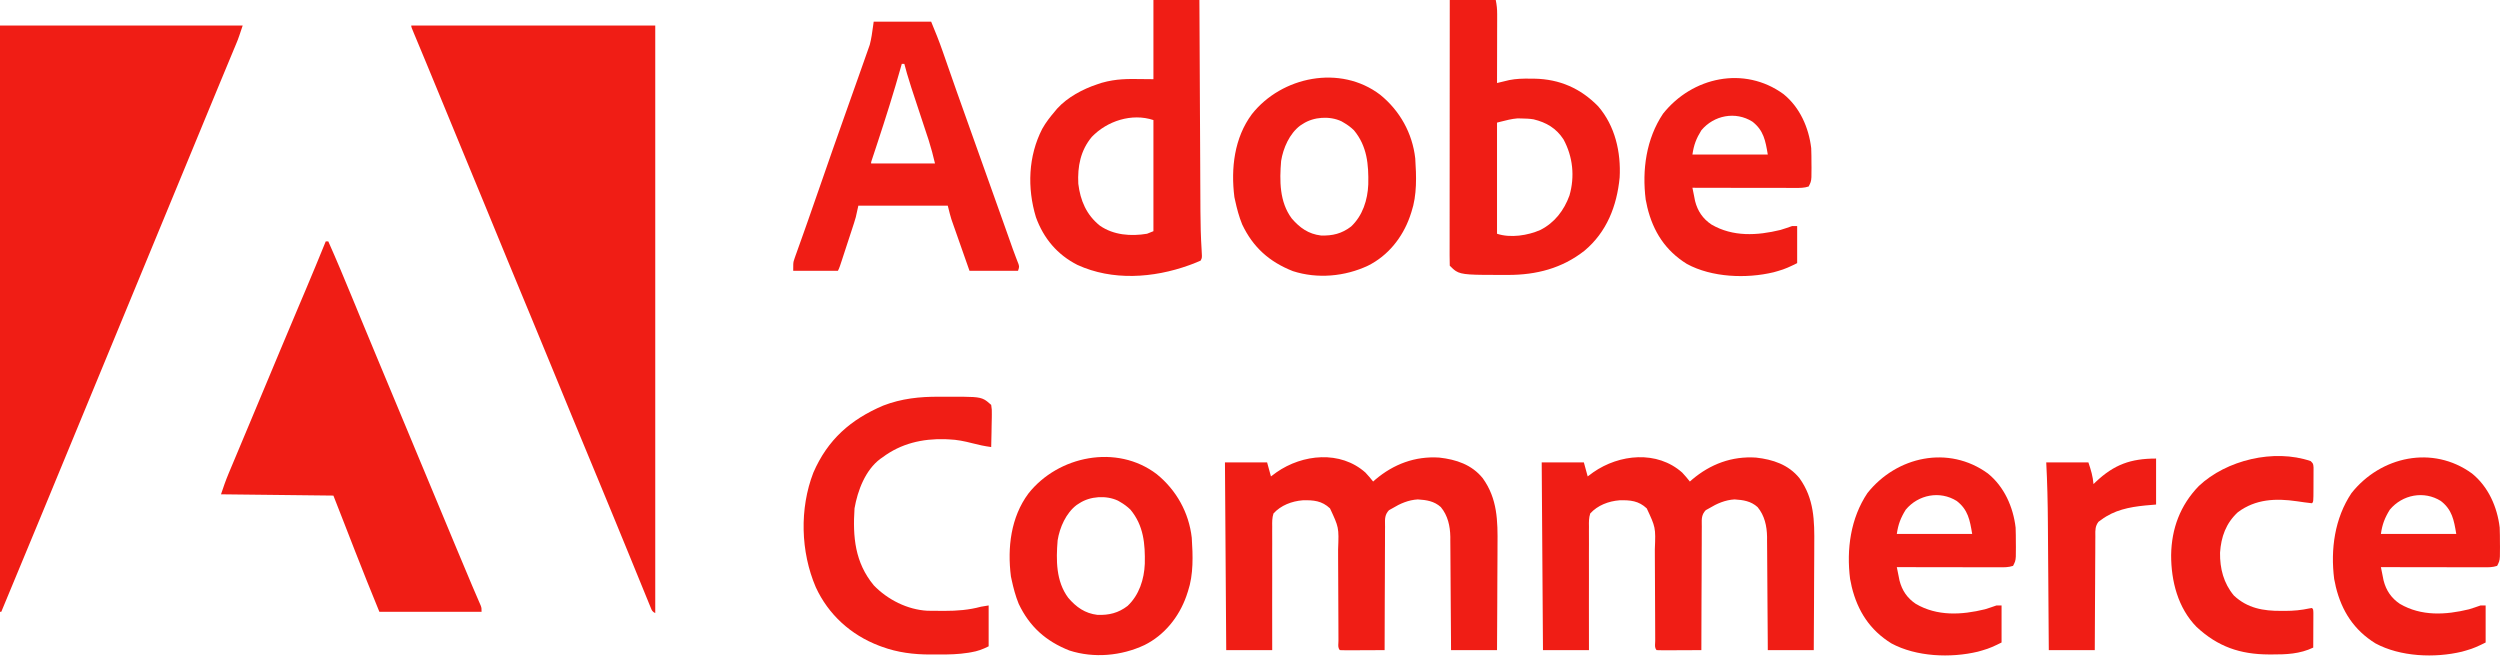 <svg xmlns="http://www.w3.org/2000/svg" xmlns:xlink="http://www.w3.org/1999/xlink" x="0px" y="0px" viewBox="0 0 200 53" style="enable-background:new 0 0 200 53;" xml:space="preserve"><path fill-rule="evenodd" clip-rule="evenodd" d="M119.66 0H115.981C115.979 2.643 115.977 5.285 115.976 7.928C115.976 8.551 115.975 9.175 115.975 9.799L115.975 9.909C115.975 10.533 115.975 11.157 115.974 11.781C115.973 12.909 115.972 14.037 115.972 15.166C115.972 15.463 115.972 15.76 115.971 16.058V16.059C115.971 16.357 115.971 16.654 115.971 16.953C115.97 17.523 115.97 18.093 115.97 18.663V19.291C115.969 19.585 115.969 19.879 115.969 20.172V20.435C115.968 20.709 115.971 20.981 115.981 21.255C116.164 21.437 116.302 21.575 116.462 21.679C116.948 21.994 117.639 21.995 120.434 21.995H120.656C122.906 21.993 124.951 21.473 126.756 20.059C128.546 18.561 129.35 16.475 129.572 14.204C129.685 12.177 129.209 10.074 127.857 8.509C126.447 7.064 124.767 6.332 122.757 6.294L122.407 6.291C121.839 6.285 121.293 6.295 120.736 6.407L120.72 6.411C120.606 6.438 120.496 6.465 120.385 6.492C120.264 6.52 120.147 6.548 120.03 6.577C119.968 6.592 119.908 6.607 119.847 6.621L119.762 6.642L119.762 6.626C119.764 5.913 119.766 5.2 119.767 4.488C119.767 4.121 119.768 3.754 119.769 3.388C119.77 3.03 119.771 2.671 119.771 2.312C119.771 2.244 119.771 2.176 119.772 2.107C119.772 2.039 119.772 1.97 119.772 1.902C119.772 1.834 119.773 1.767 119.773 1.7C119.773 1.634 119.773 1.569 119.773 1.503V1.132C119.774 0.722 119.742 0.408 119.66 0ZM119.762 18.7V9.81C119.851 9.787 119.94 9.764 120.029 9.741C120.482 9.625 120.938 9.507 121.403 9.47L121.749 9.478C122.067 9.482 122.371 9.495 122.686 9.546C123.713 9.796 124.495 10.255 125.081 11.152C125.83 12.533 125.997 14.12 125.557 15.639C125.124 16.829 124.378 17.81 123.236 18.393C122.228 18.841 120.836 19.058 119.762 18.7Z" fill="#F01D15"></path><path d="M19.415 2.043H0V48.946H0.102C1.141 46.458 2.173 43.967 3.202 41.474C3.486 40.786 3.77 40.099 4.054 39.411L4.484 38.369C4.627 38.024 4.769 37.68 4.911 37.336C4.951 37.238 4.992 37.139 5.033 37.041C5.073 36.943 5.114 36.845 5.154 36.747C5.275 36.454 5.275 36.454 15.443 11.838L15.711 11.188C15.812 10.944 15.913 10.7 16.014 10.456C16.114 10.211 16.215 9.967 16.316 9.723C16.689 8.82 17.062 7.918 17.436 7.014C17.617 6.579 17.797 6.143 17.978 5.707C18.046 5.545 18.114 5.382 18.181 5.219L18.24 5.077C18.364 4.781 18.486 4.485 18.609 4.189C18.631 4.136 18.652 4.085 18.673 4.033L18.722 3.915C18.743 3.866 18.763 3.817 18.784 3.769L18.828 3.664L18.828 3.662C18.878 3.542 18.878 3.542 18.927 3.424C18.964 3.335 18.991 3.269 19.017 3.202C19.093 3.009 19.159 2.812 19.415 2.043Z" fill="#F01D15"></path><path d="M52.42 2.043H32.902C32.902 2.062 32.902 2.078 32.903 2.094C32.909 2.172 32.94 2.248 33.125 2.694C33.14 2.73 33.156 2.766 33.171 2.802L33.171 2.803C33.189 2.846 33.208 2.889 33.225 2.932L34.028 4.862C34.052 4.919 34.075 4.974 34.098 5.029L34.151 5.158C34.556 6.131 34.957 7.107 35.358 8.084C35.913 9.441 36.471 10.797 37.034 12.151C37.597 13.508 38.159 14.866 38.717 16.226C39.304 17.662 39.895 19.099 40.488 20.533C40.529 20.634 40.57 20.734 40.611 20.833C41.159 22.159 41.709 23.486 42.259 24.813L42.292 24.891L42.293 24.893L42.341 25.011L42.368 25.075C42.404 25.163 42.44 25.249 42.476 25.335C42.996 26.589 43.514 27.844 44.029 29.101C44.618 30.537 45.209 31.973 45.801 33.409L45.864 33.561L45.925 33.708C46.472 35.035 47.022 36.362 47.573 37.688C47.61 37.777 47.646 37.864 47.681 37.95L47.731 38.069L47.79 38.21C48.276 39.383 48.761 40.557 49.243 41.732C49.343 41.975 49.443 42.218 49.542 42.461C49.609 42.624 49.675 42.785 49.741 42.947C49.76 42.992 49.779 43.037 49.797 43.081C49.812 43.119 49.827 43.157 49.843 43.194C50.029 43.647 50.215 44.1 50.4 44.553C50.622 45.1 50.845 45.646 51.07 46.193L51.146 46.38C51.209 46.533 51.271 46.686 51.334 46.839C51.459 47.148 51.585 47.456 51.712 47.765L51.746 47.848L51.784 47.94L51.854 48.111L51.872 48.157C51.895 48.211 51.916 48.265 51.938 48.32C51.972 48.403 52.006 48.485 52.04 48.566C52.05 48.591 52.059 48.615 52.068 48.637C52.153 48.848 52.186 48.931 52.42 49.048V2.043Z" fill="#F01D15"></path><path d="M26.059 19.312H26.263C26.933 20.816 27.565 22.332 28.192 23.854C28.233 23.954 28.274 24.054 28.317 24.158L28.35 24.237C28.381 24.312 28.412 24.389 28.445 24.466L28.702 25.093L28.744 25.194C28.774 25.265 28.803 25.337 28.833 25.411C29.3 26.542 29.77 27.673 30.242 28.803C30.284 28.904 30.326 29.006 30.37 29.11C30.585 29.624 30.799 30.138 31.013 30.652C31.397 31.573 31.781 32.493 32.164 33.414C32.271 33.67 32.378 33.926 32.485 34.182C32.591 34.437 32.697 34.692 32.803 34.947C32.846 35.049 32.888 35.151 32.931 35.253C32.974 35.356 33.016 35.458 33.059 35.56C33.1 35.661 33.142 35.762 33.186 35.867L33.569 36.786C33.611 36.887 33.653 36.989 33.697 37.093L33.731 37.174L33.825 37.399C33.867 37.501 33.91 37.603 33.953 37.706L34.188 38.271C34.322 38.592 34.455 38.913 34.589 39.233C34.982 40.175 35.373 41.115 35.764 42.055C35.854 42.271 35.944 42.487 36.034 42.703C36.124 42.92 36.215 43.137 36.305 43.354L36.568 43.984C36.968 44.948 37.369 45.91 37.779 46.87L37.814 46.95L37.863 47.066C37.985 47.35 38.106 47.634 38.23 47.918L38.287 48.051L38.315 48.117L38.335 48.162L38.352 48.201C38.386 48.28 38.419 48.358 38.455 48.438C38.526 48.64 38.526 48.64 38.526 48.946H30.351C29.689 47.322 29.03 45.701 28.397 44.067L28.314 43.853C28.276 43.755 28.237 43.657 28.199 43.559C27.997 43.041 27.796 42.524 27.595 42.007L27.592 41.998L26.672 39.647L17.68 39.545C17.87 38.975 18.056 38.437 18.287 37.886L18.329 37.784L18.373 37.678C18.412 37.585 18.451 37.492 18.491 37.399L18.491 37.398L18.493 37.394L18.493 37.393C18.548 37.263 18.602 37.133 18.657 37.003C18.691 36.922 18.725 36.841 18.759 36.76C18.793 36.679 18.827 36.598 18.861 36.517C18.952 36.3 19.043 36.082 19.134 35.865L19.294 35.482C19.518 34.949 19.742 34.416 19.965 33.882C20.272 33.146 20.58 32.412 20.888 31.676C21.084 31.209 21.279 30.742 21.474 30.276L21.816 29.459C21.967 29.096 22.12 28.732 22.272 28.368C22.309 28.279 22.346 28.189 22.385 28.097C22.826 27.044 23.268 25.991 23.713 24.94L23.843 24.631C24.049 24.144 24.255 23.656 24.462 23.17C25.004 21.888 25.535 20.602 26.059 19.312Z" fill="#F01D15"></path><path d="M135.189 38.523C134.995 38.275 134.793 38.037 134.576 37.807C132.57 36.02 129.552 36.324 127.455 37.788C127.35 37.866 127.247 37.942 127.145 38.018L127.142 38.02L127.015 38.114L126.708 36.99H123.336L123.438 52.011H127.117C127.112 50.726 127.11 49.44 127.113 48.155L127.114 47.826V47.823C127.116 47.278 127.117 46.733 127.116 46.188C127.113 45.546 127.111 44.904 127.114 44.261L127.117 43.529C127.114 43.177 127.111 42.826 127.114 42.474L127.117 42.15L127.117 42.136C127.109 41.768 127.103 41.431 127.219 41.077C127.816 40.42 128.687 40.093 129.555 40.024C130.42 40 131.092 40.06 131.741 40.672C132.092 41.424 132.27 41.806 132.353 42.208C132.439 42.624 132.422 43.061 132.387 43.949C132.387 44.166 132.387 44.382 132.389 44.6C132.393 45.17 132.396 45.74 132.397 46.311C132.399 47.244 132.404 48.175 132.409 49.107L132.409 49.112C132.411 49.44 132.412 49.768 132.413 50.097C132.413 50.304 132.414 50.511 132.415 50.718C132.415 50.816 132.415 50.911 132.416 51.006V51.28C132.416 51.338 132.413 51.397 132.409 51.456C132.396 51.659 132.383 51.862 132.533 52.011C132.719 52.017 132.904 52.023 133.09 52.023C133.208 52.023 133.208 52.023 133.325 52.022L133.515 52.021L134.068 52.019L134.587 52.016C135.09 52.015 135.593 52.013 136.097 52.011L136.109 52.011C136.11 50.723 136.114 49.433 136.12 48.145C136.124 47.487 136.127 46.831 136.129 46.174C136.13 45.531 136.131 44.887 136.135 44.243C136.135 44.118 136.136 43.993 136.137 43.869L136.139 43.51L136.139 43.292C136.138 43.011 136.138 42.731 136.141 42.451L136.144 42.128C136.143 42.066 136.142 42.006 136.141 41.948L136.141 41.946C136.132 41.507 136.125 41.169 136.457 40.817L136.516 40.783C136.554 40.762 136.592 40.741 136.631 40.72L136.722 40.669C137.358 40.282 138.017 39.996 138.766 39.953C139.459 39.996 140.075 40.089 140.605 40.566C141.169 41.243 141.352 42.087 141.365 42.952C141.365 42.997 141.365 43.042 141.365 43.086C141.365 43.131 141.364 43.175 141.364 43.218C141.368 43.521 141.371 43.823 141.372 44.127C141.373 44.341 141.374 44.557 141.376 44.773C141.381 45.339 141.385 45.904 141.387 46.47C141.39 47.055 141.394 47.642 141.398 48.227C141.406 49.194 141.414 50.161 141.419 51.127L141.423 52.011H145.101C145.11 50.741 145.117 49.47 145.122 48.2L145.123 47.713C145.125 47.226 145.126 46.739 145.129 46.251C145.134 45.617 145.138 44.982 145.139 44.347C145.14 44.226 145.14 44.105 145.14 43.983C145.14 43.862 145.141 43.74 145.141 43.619C145.16 41.659 145.143 39.904 143.958 38.255C143.079 37.168 141.834 36.759 140.484 36.607C138.554 36.48 136.829 37.126 135.363 38.37L135.331 38.398C135.283 38.44 135.236 38.481 135.189 38.523Z" fill="#F01D15"></path><path d="M109.236 37.807C109.453 38.037 109.655 38.275 109.85 38.523C109.896 38.482 109.942 38.441 109.989 38.4L110.023 38.37C111.49 37.126 113.215 36.48 115.144 36.607C116.494 36.759 117.739 37.168 118.618 38.255C119.803 39.904 119.82 41.659 119.801 43.619C119.801 43.74 119.801 43.861 119.8 43.983C119.8 44.104 119.8 44.226 119.799 44.347C119.798 44.982 119.794 45.617 119.789 46.251C119.786 46.736 119.785 47.221 119.783 47.706L119.783 47.712L119.782 48.2C119.777 49.47 119.77 50.741 119.762 52.011H116.083L116.079 51.127C116.074 50.161 116.067 49.194 116.058 48.227C116.054 47.642 116.05 47.055 116.047 46.47C116.045 45.904 116.041 45.339 116.036 44.773C116.034 44.558 116.033 44.343 116.032 44.13L116.032 44.127C116.031 43.823 116.028 43.521 116.025 43.218C116.025 43.13 116.026 43.041 116.026 42.952C116.012 42.087 115.829 41.243 115.265 40.566C114.735 40.089 114.119 39.996 113.426 39.953C112.677 39.996 112.018 40.282 111.382 40.669L111.212 40.763L111.16 40.793L111.117 40.817C110.785 41.169 110.792 41.507 110.801 41.946C110.802 42.005 110.804 42.065 110.804 42.128L110.801 42.451C110.798 42.733 110.799 43.015 110.799 43.297L110.799 43.51C110.798 43.631 110.798 43.752 110.797 43.874V43.875C110.796 43.997 110.795 44.12 110.795 44.243C110.791 44.887 110.79 45.531 110.789 46.174C110.788 46.831 110.785 47.487 110.78 48.145C110.774 49.433 110.77 50.723 110.769 52.011L110.758 52.011C110.254 52.013 109.75 52.015 109.247 52.016L108.729 52.019L108.564 52.02L108.123 52.021L107.985 52.022L107.878 52.022C107.845 52.023 107.815 52.023 107.75 52.023C107.564 52.023 107.379 52.017 107.193 52.011C107.043 51.862 107.056 51.659 107.069 51.456C107.073 51.397 107.076 51.338 107.076 51.28V51.006C107.076 50.959 107.076 50.913 107.075 50.866L107.075 50.718C107.074 50.511 107.073 50.304 107.073 50.097L107.073 50.067C107.072 49.748 107.071 49.43 107.069 49.112L107.069 49.107C107.064 48.175 107.059 47.244 107.057 46.311C107.056 45.74 107.053 45.17 107.049 44.6C107.048 44.382 107.048 44.166 107.048 43.949C107.082 43.061 107.099 42.624 107.013 42.208C106.931 41.806 106.752 41.424 106.401 40.672C105.752 40.06 105.081 40 104.215 40.024C103.348 40.093 102.476 40.42 101.879 41.077C101.763 41.431 101.77 41.768 101.777 42.136L101.777 42.15L101.774 42.474C101.771 42.826 101.774 43.177 101.777 43.529L101.774 44.261C101.771 44.904 101.773 45.546 101.776 46.188C101.778 46.733 101.776 47.278 101.774 47.824V47.825L101.773 48.155C101.77 49.44 101.772 50.726 101.777 52.011H98.098L97.996 36.99H101.368L101.675 38.114L101.803 38.02L101.805 38.018C101.907 37.942 102.011 37.866 102.115 37.788C104.212 36.324 107.231 36.02 109.236 37.807Z" fill="#F01D15"></path><path fill-rule="evenodd" clip-rule="evenodd" d="M92.274 0H95.952C95.954 0.288 95.955 0.576 95.957 0.866L95.957 0.9C95.958 1.156 95.959 1.414 95.961 1.675C95.969 3.506 95.978 5.337 95.987 7.168C95.99 7.725 95.993 8.282 95.995 8.839C95.998 9.392 96.001 9.945 96.004 10.498C96.008 11.466 96.013 12.434 96.018 13.402C96.019 13.658 96.02 13.914 96.021 14.169C96.023 14.425 96.024 14.681 96.025 14.937C96.027 15.421 96.029 15.904 96.032 16.387C96.033 16.563 96.034 16.739 96.034 16.915C96.038 17.945 96.065 18.969 96.13 19.996C96.157 20.433 96.165 20.564 96.128 20.681C96.112 20.731 96.088 20.778 96.055 20.846C95.817 20.954 95.584 21.049 95.339 21.14C95.267 21.167 95.194 21.193 95.12 21.221C92.263 22.249 88.997 22.477 86.194 21.193C84.587 20.38 83.483 19.067 82.873 17.372C82.167 15.041 82.257 12.486 83.38 10.305C83.667 9.792 84.024 9.337 84.406 8.89L84.408 8.887C84.462 8.822 84.517 8.756 84.573 8.688C85.396 7.78 86.628 7.125 87.778 6.744C87.898 6.704 88.019 6.665 88.143 6.623C89.306 6.295 90.233 6.309 91.392 6.327C91.67 6.331 91.962 6.335 92.274 6.335V0ZM87.343 10.953C86.438 12.04 86.196 13.315 86.264 14.699C86.428 16.052 86.914 17.19 87.993 18.055C89.09 18.814 90.475 18.916 91.763 18.7L92.015 18.599L92.274 18.495V9.605C90.546 9.029 88.563 9.678 87.343 10.953Z" fill="#F01D15"></path><path fill-rule="evenodd" clip-rule="evenodd" d="M74.493 1.736H69.895C69.878 1.854 69.862 1.972 69.846 2.089C69.778 2.59 69.71 3.092 69.582 3.58C69.561 3.639 69.541 3.697 69.521 3.754L69.52 3.756C69.501 3.81 69.482 3.863 69.463 3.917L69.436 3.996C69.374 4.171 69.313 4.347 69.25 4.522L69.094 4.965L69.037 5.126C68.911 5.486 68.784 5.846 68.656 6.205C68.491 6.669 68.326 7.133 68.162 7.597C67.947 8.205 67.733 8.812 67.517 9.419C66.916 11.108 66.323 12.8 65.738 14.495C65.379 15.534 65.019 16.574 64.652 17.611C64.542 17.919 64.433 18.229 64.324 18.539L64.115 19.127C64.016 19.402 63.917 19.677 63.82 19.953C63.79 20.039 63.761 20.121 63.731 20.204C63.702 20.284 63.675 20.361 63.646 20.437C63.635 20.47 63.624 20.502 63.613 20.534L63.595 20.585L63.576 20.638L63.571 20.656C63.533 20.761 63.508 20.831 63.491 20.904C63.457 21.049 63.457 21.202 63.457 21.662H67.034L67.035 21.66C67.067 21.596 67.09 21.549 67.112 21.502C67.164 21.385 67.205 21.262 67.344 20.836C67.374 20.747 67.401 20.662 67.429 20.576C67.488 20.395 67.547 20.213 67.607 20.032L67.662 19.863C67.737 19.634 67.811 19.404 67.887 19.175C67.918 19.082 67.948 18.989 67.979 18.895C68.009 18.803 68.039 18.71 68.07 18.617L68.073 18.608C68.101 18.52 68.129 18.434 68.158 18.348L68.241 18.093C68.268 18.009 68.294 17.929 68.321 17.847C68.372 17.689 68.419 17.53 68.464 17.371L68.668 16.451H75.821C75.839 16.521 75.856 16.59 75.874 16.66C75.946 16.953 76.019 17.246 76.109 17.533C76.136 17.612 76.163 17.689 76.189 17.765L76.237 17.899L76.282 18.031L76.381 18.31C76.486 18.609 76.591 18.909 76.696 19.208C76.733 19.312 76.769 19.416 76.806 19.52C76.842 19.624 76.879 19.727 76.915 19.83L77.559 21.662H81.442C81.5 21.488 81.525 21.413 81.524 21.338C81.523 21.281 81.508 21.225 81.481 21.126L81.375 20.856C81.335 20.753 81.296 20.652 81.259 20.552C81.178 20.343 81.1 20.134 81.025 19.924L80.913 19.608L80.894 19.553C80.861 19.46 80.828 19.369 80.796 19.276L80.327 17.954C79.522 15.681 78.713 13.408 77.897 11.137C77.443 9.874 76.99 8.611 76.546 7.345L76.481 7.16C76.458 7.093 76.434 7.027 76.411 6.96C76.334 6.739 76.256 6.518 76.179 6.298L76.173 6.28L76.172 6.279L76.172 6.277C76.035 5.886 75.897 5.495 75.761 5.103L75.761 5.102C75.681 4.875 75.602 4.647 75.523 4.42C75.484 4.31 75.447 4.205 75.411 4.099C75.133 3.297 74.82 2.522 74.493 1.736ZM72.113 5.215L72.143 5.108H72.347C72.434 5.434 72.497 5.669 72.564 5.902C72.735 6.502 72.931 7.095 73.631 9.208L73.721 9.48C73.809 9.746 73.897 10.013 73.985 10.279C74.004 10.337 74.023 10.393 74.041 10.45L74.042 10.451C74.061 10.508 74.079 10.565 74.098 10.621C74.111 10.662 74.125 10.703 74.138 10.744L74.151 10.782L74.152 10.786L74.156 10.797L74.157 10.799L74.167 10.831L74.204 10.94L74.224 11.001C74.252 11.085 74.279 11.166 74.305 11.249C74.575 12.154 74.575 12.154 74.8 13.079H69.69C69.688 13.031 69.687 13.003 69.69 12.976C69.695 12.937 69.709 12.899 69.742 12.807C69.757 12.764 69.771 12.721 69.785 12.679L69.804 12.621L69.816 12.584L69.901 12.33C69.931 12.238 69.962 12.145 69.992 12.053L69.995 12.045C70.026 11.95 70.058 11.855 70.089 11.76C70.106 11.709 70.122 11.659 70.139 11.609L70.139 11.607L70.14 11.604L70.144 11.593L70.144 11.591L70.172 11.508L70.189 11.456C70.859 9.423 71.505 7.387 72.082 5.325L72.113 5.215Z" fill="#F01D15"></path><path fill-rule="evenodd" clip-rule="evenodd" d="M92.542 37.934C94.112 39.211 95.111 41.001 95.341 43.02C95.432 44.441 95.491 45.947 95.034 47.312C95.01 47.384 94.986 47.457 94.961 47.53L94.932 47.619L94.906 47.697C94.313 49.363 93.158 50.81 91.56 51.604C89.716 52.471 87.509 52.675 85.549 52.039C83.673 51.297 82.366 50.139 81.495 48.303C81.242 47.681 81.074 47.048 80.933 46.392C80.912 46.301 80.893 46.21 80.873 46.116C80.582 43.82 80.862 41.379 82.273 39.481C84.653 36.467 89.349 35.497 92.542 37.934ZM86.349 40.261C86.278 40.306 86.209 40.351 86.136 40.397C85.284 41.039 84.777 42.189 84.611 43.224C84.482 44.808 84.472 46.498 85.461 47.827C86.104 48.575 86.798 49.071 87.796 49.19C88.716 49.223 89.471 49.039 90.206 48.474C91.134 47.604 91.535 46.34 91.584 45.1C91.617 43.511 91.496 42.048 90.436 40.772C90.181 40.525 89.925 40.335 89.618 40.159L89.615 40.157L89.611 40.154L89.439 40.054C88.496 39.609 87.212 39.693 86.349 40.261Z" fill="#F01D15"></path><path fill-rule="evenodd" clip-rule="evenodd" d="M113.22 12.671C112.99 10.651 111.99 8.861 110.421 7.585C107.228 5.148 102.532 6.117 100.152 9.132C98.741 11.029 98.461 13.471 98.751 15.767L98.788 15.938C98.796 15.973 98.804 16.008 98.812 16.043C98.953 16.699 99.121 17.331 99.374 17.953C100.245 19.79 101.552 20.948 103.428 21.689C105.388 22.325 107.594 22.122 109.439 21.254C111.037 20.46 112.192 19.013 112.784 17.348C112.803 17.291 112.822 17.236 112.84 17.181C112.865 17.107 112.889 17.035 112.913 16.962C113.37 15.597 113.311 14.091 113.22 12.671ZM104.141 9.967L104.227 9.912C105.091 9.343 106.375 9.26 107.318 9.704C107.379 9.74 107.438 9.775 107.497 9.809C107.804 9.985 108.06 10.175 108.315 10.422C109.375 11.699 109.496 13.161 109.462 14.75C109.414 15.991 109.013 17.255 108.085 18.124C107.35 18.689 106.595 18.873 105.675 18.84C104.677 18.721 103.983 18.225 103.339 17.477C102.351 16.148 102.361 14.459 102.49 12.875C102.656 11.84 103.163 10.689 104.015 10.047C104.058 10.02 104.1 9.993 104.141 9.967Z" fill="#F01D15"></path><path d="M75.134 31.739C75.376 31.741 75.618 31.739 75.859 31.737C77.766 31.734 78.322 31.733 78.749 31.967C78.925 32.064 79.079 32.2 79.296 32.392C79.343 32.67 79.357 32.883 79.346 33.159L79.344 33.385C79.341 33.622 79.335 33.86 79.329 34.097C79.326 34.258 79.324 34.419 79.322 34.581C79.316 34.975 79.308 35.37 79.296 35.764C78.78 35.694 78.286 35.592 77.783 35.458C77.163 35.298 76.567 35.174 75.924 35.151C75.819 35.146 75.714 35.141 75.605 35.135C73.782 35.086 72.088 35.477 70.611 36.581L70.547 36.625L70.474 36.675L70.428 36.706C69.225 37.606 68.612 39.24 68.362 40.669C68.213 42.948 68.392 45.002 69.902 46.826C71.003 47.971 72.595 48.776 74.196 48.86C74.581 48.865 74.965 48.869 75.35 48.869L75.391 48.869L75.458 48.869L75.559 48.87C76.572 48.87 77.498 48.801 78.479 48.537L79.092 48.435V51.705C78.598 51.952 78.217 52.092 77.688 52.182C77.632 52.191 77.576 52.201 77.519 52.211L77.459 52.221C76.682 52.344 75.914 52.365 75.129 52.358C74.896 52.357 74.663 52.358 74.43 52.36C73.102 52.362 71.8 52.2 70.547 51.737C70.476 51.711 70.404 51.684 70.331 51.658C68.072 50.798 66.272 49.173 65.261 46.973C64.047 44.142 63.956 40.689 65.067 37.814C66.216 35.162 68.066 33.546 70.665 32.444C72.116 31.883 73.591 31.727 75.134 31.739Z" fill="#F01D15"></path><path fill-rule="evenodd" clip-rule="evenodd" d="M199.975 42.203C199.781 40.557 199.065 38.932 197.758 37.878C194.618 35.593 190.459 36.505 188.122 39.444C186.771 41.46 186.435 43.951 186.734 46.322C186.765 46.461 186.765 46.461 186.793 46.597L186.81 46.676L186.825 46.747C186.838 46.811 186.851 46.875 186.864 46.939C187.334 48.876 188.316 50.408 190.038 51.471C192.023 52.543 194.775 52.656 196.958 52.133C197.078 52.098 197.195 52.065 197.312 52.032C197.887 51.873 198.298 51.676 198.851 51.4V48.437H198.442C198.137 48.544 197.833 48.649 197.523 48.743C195.653 49.2 193.707 49.31 191.992 48.31C191.303 47.847 190.89 47.238 190.685 46.434L190.656 46.29C190.64 46.209 190.624 46.13 190.609 46.051C190.562 45.826 190.518 45.601 190.473 45.376L190.472 45.371C191.533 45.373 192.593 45.375 193.654 45.376C194.195 45.376 194.735 45.377 195.275 45.378L195.278 45.378C195.807 45.379 196.335 45.38 196.864 45.38C197.065 45.38 197.266 45.38 197.468 45.381C197.613 45.381 197.758 45.382 197.903 45.382L198.604 45.382L198.707 45.383C199.075 45.386 199.413 45.389 199.771 45.269C199.847 45.119 199.898 45.019 199.932 44.913C200.001 44.701 200 44.466 199.999 43.76C199.998 43.648 199.996 43.539 199.995 43.429C199.995 43.02 199.993 42.612 199.975 42.203ZM190.472 42.714C190.582 41.945 190.781 41.426 191.187 40.773C192.193 39.567 193.924 39.234 195.269 40.08C196.167 40.776 196.315 41.593 196.501 42.714H190.472Z" fill="#F01D15"></path><path fill-rule="evenodd" clip-rule="evenodd" d="M159.031 37.878C160.338 38.932 161.055 40.557 161.249 42.203C161.266 42.612 161.268 43.02 161.268 43.429C161.269 43.539 161.271 43.647 161.272 43.76C161.274 44.465 161.274 44.701 161.206 44.913C161.172 45.019 161.121 45.119 161.045 45.269C160.686 45.388 160.349 45.386 159.981 45.383L159.877 45.382L159.176 45.382C159.031 45.382 158.886 45.381 158.741 45.381C158.54 45.38 158.338 45.38 158.137 45.38C157.609 45.38 157.081 45.379 156.551 45.378L156.548 45.378C156.009 45.377 155.468 45.376 154.928 45.376C153.867 45.375 152.806 45.373 151.745 45.371L151.746 45.376C151.791 45.601 151.836 45.826 151.882 46.051L151.907 46.175L151.958 46.434C152.163 47.238 152.576 47.847 153.265 48.31C154.981 49.31 156.926 49.2 158.796 48.743C159.107 48.649 159.41 48.544 159.716 48.437H160.125V51.4C159.572 51.676 159.16 51.873 158.586 52.032C158.468 52.065 158.352 52.098 158.231 52.133C156.048 52.656 153.297 52.543 151.311 51.471C149.589 50.408 148.607 48.876 148.137 46.939C148.115 46.826 148.091 46.713 148.067 46.597L148.045 46.494L148.038 46.462C148.031 46.428 148.023 46.393 148.008 46.322C147.708 43.951 148.044 41.46 149.395 39.444C151.732 36.505 155.891 35.593 159.031 37.878ZM152.461 40.773C152.054 41.426 151.856 41.945 151.745 42.714H157.774C157.588 41.593 157.44 40.776 156.542 40.08C155.197 39.234 153.466 39.567 152.461 40.773Z" fill="#F01D15"></path><path fill-rule="evenodd" clip-rule="evenodd" d="M144.897 11.854C144.703 10.207 143.987 8.583 142.68 7.528C139.54 5.243 135.381 6.156 133.044 9.095C131.693 11.111 131.357 13.601 131.656 15.973C131.671 16.043 131.679 16.078 131.687 16.113C131.694 16.147 131.701 16.18 131.715 16.248C131.74 16.363 131.763 16.477 131.786 16.589C132.256 18.526 133.238 20.058 134.96 21.121C136.945 22.194 139.697 22.306 141.88 21.783C142 21.748 142.117 21.716 142.234 21.683C142.808 21.523 143.22 21.326 143.773 21.05V18.087H143.364C143.059 18.194 142.755 18.299 142.445 18.393C140.575 18.85 138.629 18.961 136.913 17.96C136.225 17.497 135.812 16.888 135.606 16.084L135.564 15.873C135.553 15.815 135.542 15.758 135.531 15.701C135.484 15.477 135.439 15.251 135.395 15.026L135.394 15.021C136.455 15.024 137.515 15.025 138.576 15.027C139.117 15.027 139.657 15.028 140.197 15.029L140.198 15.029C140.728 15.03 141.257 15.031 141.786 15.031C141.987 15.031 142.188 15.031 142.39 15.032C142.535 15.032 142.68 15.032 142.825 15.032L143.526 15.033L143.629 15.033C143.997 15.036 144.335 15.039 144.693 14.919L144.693 14.918C144.769 14.769 144.82 14.669 144.854 14.563C144.922 14.351 144.922 14.116 144.921 13.41C144.92 13.355 144.919 13.3 144.919 13.246L144.919 13.241C144.918 13.187 144.917 13.133 144.917 13.08C144.917 12.67 144.915 12.262 144.897 11.854ZM135.394 12.365C135.504 11.595 135.702 11.076 136.109 10.423C137.115 9.217 138.846 8.884 140.19 9.73C141.089 10.426 141.237 11.244 141.423 12.365H135.394Z" fill="#F01D15"></path><path d="M184.854 36.888C184.954 36.988 185.005 37.039 185.034 37.101C185.064 37.165 185.071 37.241 185.083 37.396L185.083 37.495L185.083 37.586C185.082 37.65 185.082 37.714 185.082 37.779V37.984C185.082 38.127 185.081 38.27 185.08 38.412C185.078 38.632 185.078 38.85 185.078 39.07C185.074 40.143 185.074 40.143 184.956 40.26C184.552 40.219 184.153 40.16 183.752 40.1C182.058 39.855 180.449 39.919 179.03 40.976C178.081 41.851 177.686 42.942 177.604 44.215C177.586 45.482 177.887 46.658 178.712 47.644C179.792 48.657 181.059 48.88 182.484 48.87L182.639 48.871C182.702 48.871 182.765 48.871 182.829 48.871C183.489 48.87 184.102 48.814 184.748 48.673C184.816 48.662 184.886 48.651 184.956 48.64C185.059 48.742 185.059 48.742 185.07 49.035C185.07 49.226 185.07 49.226 185.069 49.422C185.069 49.443 185.069 49.464 185.069 49.484L185.068 49.523C185.068 49.558 185.068 49.593 185.068 49.628C185.068 49.695 185.068 49.762 185.067 49.829C185.067 49.86 185.067 49.891 185.067 49.922C185.067 50.042 185.066 50.161 185.065 50.281C185.065 50.379 185.064 50.477 185.064 50.575C185.064 50.624 185.064 50.673 185.064 50.722C185.063 51.078 185.061 51.435 185.059 51.791L185.059 51.807C183.981 52.322 182.901 52.36 181.725 52.357C181.689 52.357 181.652 52.356 181.616 52.356C181.579 52.356 181.542 52.356 181.505 52.356C179.211 52.347 177.429 51.739 175.726 50.155C174.232 48.636 173.686 46.479 173.691 44.403C173.722 42.286 174.418 40.418 175.904 38.882C178.113 36.802 181.916 35.885 184.854 36.888Z" fill="#F01D15"></path><path d="M172.487 40.362V36.684C170.445 36.684 169.127 37.17 167.661 38.551C167.6 38.611 167.539 38.669 167.48 38.727C167.422 38.081 167.285 37.63 167.071 36.99H163.699C163.784 38.608 163.821 40.221 163.831 41.842C163.832 42.015 163.833 42.188 163.835 42.362C163.836 42.536 163.837 42.711 163.838 42.886C163.843 43.545 163.848 44.205 163.852 44.866C163.855 45.242 163.858 45.618 163.861 45.994C163.863 46.373 163.866 46.752 163.869 47.132L163.869 47.213C163.878 48.434 163.887 49.653 163.895 50.874C163.898 51.261 163.901 51.636 163.904 52.011H167.582C167.586 50.831 167.59 49.652 167.599 48.472L167.599 48.466C167.603 47.866 167.607 47.267 167.609 46.667V46.664C167.611 46.077 167.613 45.488 167.617 44.899C167.619 44.675 167.621 44.452 167.622 44.228C167.622 43.905 167.622 43.582 167.625 43.259L167.628 42.963C167.628 42.91 167.627 42.858 167.627 42.808C167.621 42.408 167.616 42.086 167.879 41.743C167.913 41.718 167.946 41.694 167.979 41.671C168.017 41.643 168.055 41.616 168.093 41.589C169.14 40.805 170.334 40.567 171.606 40.439C171.877 40.416 172.14 40.393 172.403 40.37L172.487 40.362Z" fill="#F01D15"></path></svg>